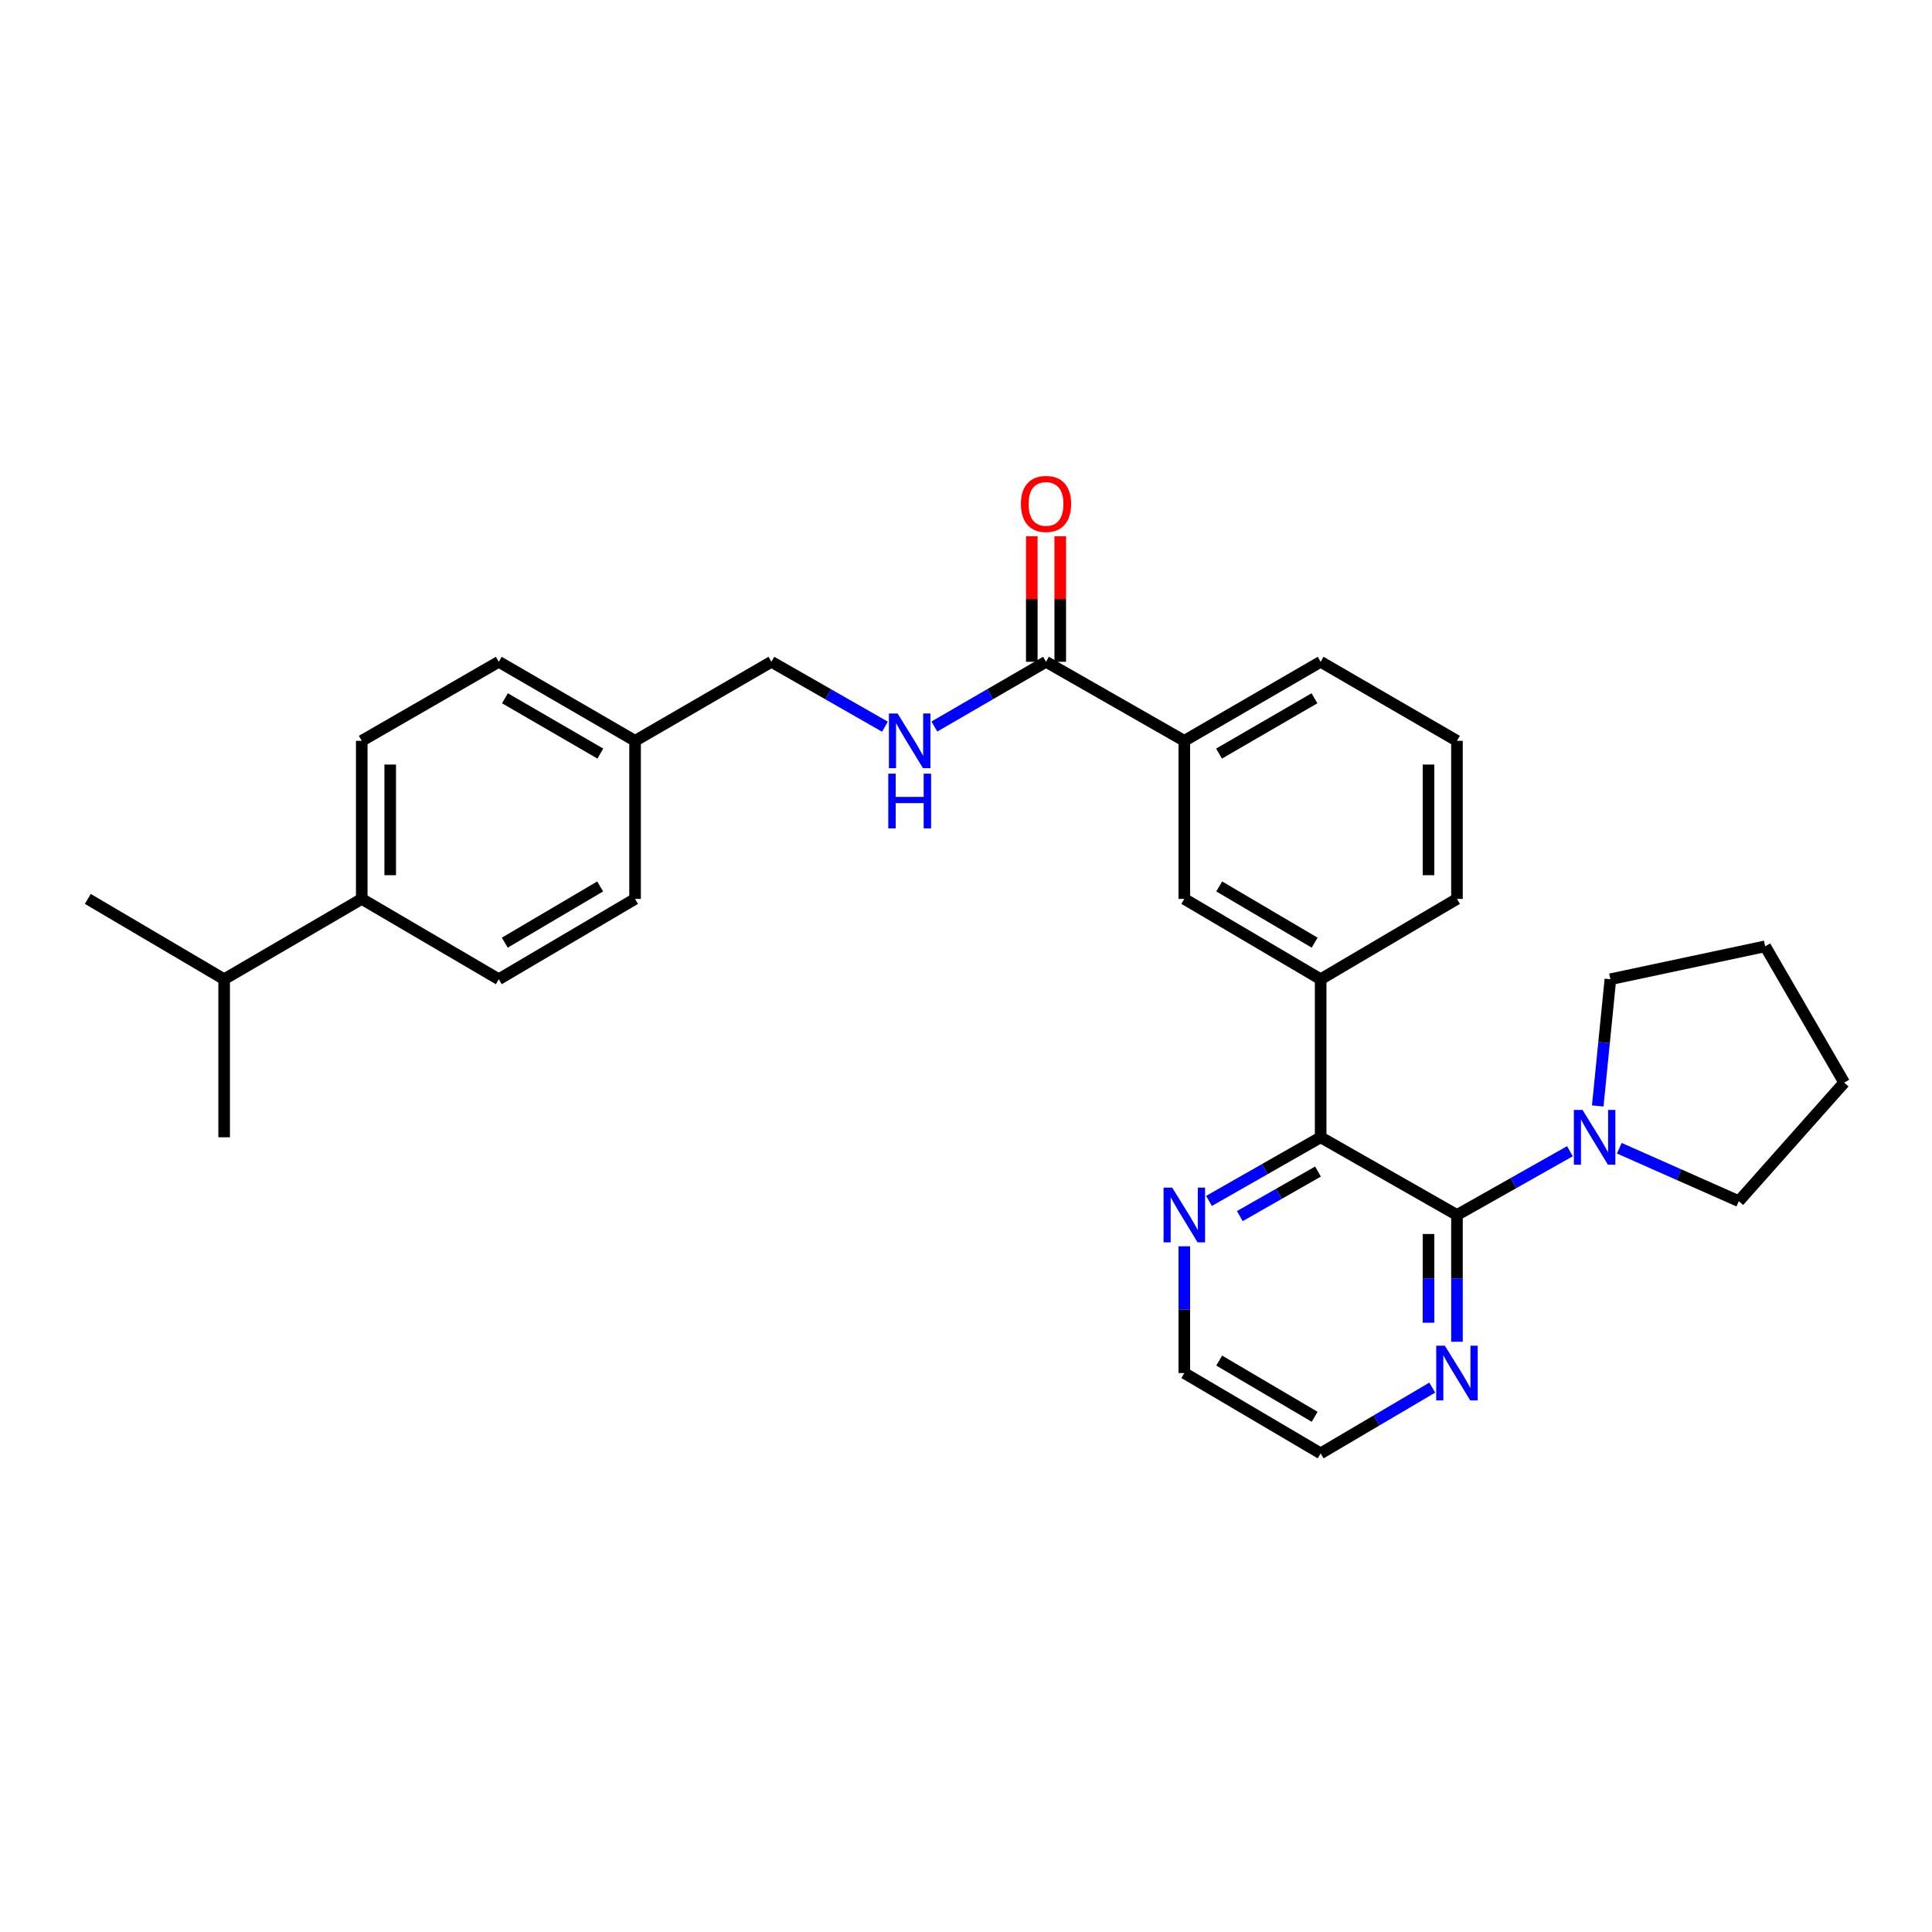 <?xml version='1.0' encoding='iso-8859-1'?>
<svg version='1.1' baseProfile='full'
              xmlns='http://www.w3.org/2000/svg'
                      xmlns:rdkit='http://www.rdkit.org/xml'
                      xmlns:xlink='http://www.w3.org/1999/xlink'
                  xml:space='preserve'
width='1000px' height='1000px' viewBox='0 0 1000 1000'>
<!-- END OF HEADER -->
<rect style='opacity:1.0;fill:#FFFFFF;stroke:none' width='1000' height='1000' x='0' y='0'> </rect>
<path class='bond-0' d='M 754.123,628.877 L 683.565,588.655' style='fill:none;fill-rule:evenodd;stroke:#000000;stroke-width:6px;stroke-linecap:butt;stroke-linejoin:miter;stroke-opacity:1' />
<path class='bond-1' d='M 754.123,628.877 L 783.353,612.375' style='fill:none;fill-rule:evenodd;stroke:#000000;stroke-width:6px;stroke-linecap:butt;stroke-linejoin:miter;stroke-opacity:1' />
<path class='bond-1' d='M 783.353,612.375 L 812.583,595.873' style='fill:none;fill-rule:evenodd;stroke:#0000FF;stroke-width:6px;stroke-linecap:butt;stroke-linejoin:miter;stroke-opacity:1' />
<path class='bond-6' d='M 754.123,628.877 L 754.123,661.68' style='fill:none;fill-rule:evenodd;stroke:#000000;stroke-width:6px;stroke-linecap:butt;stroke-linejoin:miter;stroke-opacity:1' />
<path class='bond-6' d='M 754.123,661.68 L 754.123,694.483' style='fill:none;fill-rule:evenodd;stroke:#0000FF;stroke-width:6px;stroke-linecap:butt;stroke-linejoin:miter;stroke-opacity:1' />
<path class='bond-6' d='M 739.393,638.718 L 739.393,661.68' style='fill:none;fill-rule:evenodd;stroke:#000000;stroke-width:6px;stroke-linecap:butt;stroke-linejoin:miter;stroke-opacity:1' />
<path class='bond-6' d='M 739.393,661.68 L 739.393,684.642' style='fill:none;fill-rule:evenodd;stroke:#0000FF;stroke-width:6px;stroke-linecap:butt;stroke-linejoin:miter;stroke-opacity:1' />
<path class='bond-3' d='M 683.565,588.655 L 683.565,506.853' style='fill:none;fill-rule:evenodd;stroke:#000000;stroke-width:6px;stroke-linecap:butt;stroke-linejoin:miter;stroke-opacity:1' />
<path class='bond-8' d='M 683.565,588.655 L 654.667,605.127' style='fill:none;fill-rule:evenodd;stroke:#000000;stroke-width:6px;stroke-linecap:butt;stroke-linejoin:miter;stroke-opacity:1' />
<path class='bond-8' d='M 654.667,605.127 L 625.769,621.598' style='fill:none;fill-rule:evenodd;stroke:#0000FF;stroke-width:6px;stroke-linecap:butt;stroke-linejoin:miter;stroke-opacity:1' />
<path class='bond-8' d='M 682.19,606.394 L 661.961,617.924' style='fill:none;fill-rule:evenodd;stroke:#000000;stroke-width:6px;stroke-linecap:butt;stroke-linejoin:miter;stroke-opacity:1' />
<path class='bond-8' d='M 661.961,617.924 L 641.732,629.454' style='fill:none;fill-rule:evenodd;stroke:#0000FF;stroke-width:6px;stroke-linecap:butt;stroke-linejoin:miter;stroke-opacity:1' />
<path class='bond-18' d='M 826.988,572.44 L 830.262,539.646' style='fill:none;fill-rule:evenodd;stroke:#0000FF;stroke-width:6px;stroke-linecap:butt;stroke-linejoin:miter;stroke-opacity:1' />
<path class='bond-18' d='M 830.262,539.646 L 833.536,506.853' style='fill:none;fill-rule:evenodd;stroke:#000000;stroke-width:6px;stroke-linecap:butt;stroke-linejoin:miter;stroke-opacity:1' />
<path class='bond-19' d='M 838.15,594.318 L 869.08,608.021' style='fill:none;fill-rule:evenodd;stroke:#0000FF;stroke-width:6px;stroke-linecap:butt;stroke-linejoin:miter;stroke-opacity:1' />
<path class='bond-19' d='M 869.08,608.021 L 900.01,621.725' style='fill:none;fill-rule:evenodd;stroke:#000000;stroke-width:6px;stroke-linecap:butt;stroke-linejoin:miter;stroke-opacity:1' />
<path class='bond-2' d='M 541.417,342.544 L 612.998,383.453' style='fill:none;fill-rule:evenodd;stroke:#000000;stroke-width:6px;stroke-linecap:butt;stroke-linejoin:miter;stroke-opacity:1' />
<path class='bond-7' d='M 541.417,342.544 L 512.523,359.295' style='fill:none;fill-rule:evenodd;stroke:#000000;stroke-width:6px;stroke-linecap:butt;stroke-linejoin:miter;stroke-opacity:1' />
<path class='bond-7' d='M 512.523,359.295 L 483.629,376.045' style='fill:none;fill-rule:evenodd;stroke:#0000FF;stroke-width:6px;stroke-linecap:butt;stroke-linejoin:miter;stroke-opacity:1' />
<path class='bond-9' d='M 548.782,342.544 L 548.782,310.053' style='fill:none;fill-rule:evenodd;stroke:#000000;stroke-width:6px;stroke-linecap:butt;stroke-linejoin:miter;stroke-opacity:1' />
<path class='bond-9' d='M 548.782,310.053 L 548.782,277.563' style='fill:none;fill-rule:evenodd;stroke:#FF0000;stroke-width:6px;stroke-linecap:butt;stroke-linejoin:miter;stroke-opacity:1' />
<path class='bond-9' d='M 534.052,342.544 L 534.052,310.053' style='fill:none;fill-rule:evenodd;stroke:#000000;stroke-width:6px;stroke-linecap:butt;stroke-linejoin:miter;stroke-opacity:1' />
<path class='bond-9' d='M 534.052,310.053 L 534.052,277.563' style='fill:none;fill-rule:evenodd;stroke:#FF0000;stroke-width:6px;stroke-linecap:butt;stroke-linejoin:miter;stroke-opacity:1' />
<path class='bond-4' d='M 683.565,506.853 L 612.998,465.272' style='fill:none;fill-rule:evenodd;stroke:#000000;stroke-width:6px;stroke-linecap:butt;stroke-linejoin:miter;stroke-opacity:1' />
<path class='bond-4' d='M 680.458,487.925 L 631.061,458.818' style='fill:none;fill-rule:evenodd;stroke:#000000;stroke-width:6px;stroke-linecap:butt;stroke-linejoin:miter;stroke-opacity:1' />
<path class='bond-20' d='M 683.565,506.853 L 754.123,465.272' style='fill:none;fill-rule:evenodd;stroke:#000000;stroke-width:6px;stroke-linecap:butt;stroke-linejoin:miter;stroke-opacity:1' />
<path class='bond-5' d='M 612.998,465.272 L 612.998,383.453' style='fill:none;fill-rule:evenodd;stroke:#000000;stroke-width:6px;stroke-linecap:butt;stroke-linejoin:miter;stroke-opacity:1' />
<path class='bond-31' d='M 612.998,383.453 L 683.565,342.544' style='fill:none;fill-rule:evenodd;stroke:#000000;stroke-width:6px;stroke-linecap:butt;stroke-linejoin:miter;stroke-opacity:1' />
<path class='bond-31' d='M 630.971,390.061 L 680.367,361.424' style='fill:none;fill-rule:evenodd;stroke:#000000;stroke-width:6px;stroke-linecap:butt;stroke-linejoin:miter;stroke-opacity:1' />
<path class='bond-23' d='M 741.335,718.222 L 712.45,735.241' style='fill:none;fill-rule:evenodd;stroke:#0000FF;stroke-width:6px;stroke-linecap:butt;stroke-linejoin:miter;stroke-opacity:1' />
<path class='bond-23' d='M 712.45,735.241 L 683.565,752.26' style='fill:none;fill-rule:evenodd;stroke:#000000;stroke-width:6px;stroke-linecap:butt;stroke-linejoin:miter;stroke-opacity:1' />
<path class='bond-13' d='M 458.049,376.137 L 428.663,359.34' style='fill:none;fill-rule:evenodd;stroke:#0000FF;stroke-width:6px;stroke-linecap:butt;stroke-linejoin:miter;stroke-opacity:1' />
<path class='bond-13' d='M 428.663,359.34 L 399.277,342.544' style='fill:none;fill-rule:evenodd;stroke:#000000;stroke-width:6px;stroke-linecap:butt;stroke-linejoin:miter;stroke-opacity:1' />
<path class='bond-29' d='M 612.998,645.083 L 612.998,677.885' style='fill:none;fill-rule:evenodd;stroke:#0000FF;stroke-width:6px;stroke-linecap:butt;stroke-linejoin:miter;stroke-opacity:1' />
<path class='bond-29' d='M 612.998,677.885 L 612.998,710.688' style='fill:none;fill-rule:evenodd;stroke:#000000;stroke-width:6px;stroke-linecap:butt;stroke-linejoin:miter;stroke-opacity:1' />
<path class='bond-10' d='M 187.242,465.272 L 187.242,383.453' style='fill:none;fill-rule:evenodd;stroke:#000000;stroke-width:6px;stroke-linecap:butt;stroke-linejoin:miter;stroke-opacity:1' />
<path class='bond-10' d='M 201.973,453 L 201.973,395.726' style='fill:none;fill-rule:evenodd;stroke:#000000;stroke-width:6px;stroke-linecap:butt;stroke-linejoin:miter;stroke-opacity:1' />
<path class='bond-15' d='M 187.242,465.272 L 116.021,506.853' style='fill:none;fill-rule:evenodd;stroke:#000000;stroke-width:6px;stroke-linecap:butt;stroke-linejoin:miter;stroke-opacity:1' />
<path class='bond-32' d='M 187.242,465.272 L 258.169,506.853' style='fill:none;fill-rule:evenodd;stroke:#000000;stroke-width:6px;stroke-linecap:butt;stroke-linejoin:miter;stroke-opacity:1' />
<path class='bond-11' d='M 187.242,383.453 L 258.169,342.544' style='fill:none;fill-rule:evenodd;stroke:#000000;stroke-width:6px;stroke-linecap:butt;stroke-linejoin:miter;stroke-opacity:1' />
<path class='bond-12' d='M 258.169,506.853 L 328.711,465.272' style='fill:none;fill-rule:evenodd;stroke:#000000;stroke-width:6px;stroke-linecap:butt;stroke-linejoin:miter;stroke-opacity:1' />
<path class='bond-12' d='M 261.27,487.926 L 310.649,458.82' style='fill:none;fill-rule:evenodd;stroke:#000000;stroke-width:6px;stroke-linecap:butt;stroke-linejoin:miter;stroke-opacity:1' />
<path class='bond-14' d='M 399.277,342.544 L 328.711,383.453' style='fill:none;fill-rule:evenodd;stroke:#000000;stroke-width:6px;stroke-linecap:butt;stroke-linejoin:miter;stroke-opacity:1' />
<path class='bond-16' d='M 328.711,383.453 L 328.711,465.272' style='fill:none;fill-rule:evenodd;stroke:#000000;stroke-width:6px;stroke-linecap:butt;stroke-linejoin:miter;stroke-opacity:1' />
<path class='bond-17' d='M 328.711,383.453 L 258.169,342.544' style='fill:none;fill-rule:evenodd;stroke:#000000;stroke-width:6px;stroke-linecap:butt;stroke-linejoin:miter;stroke-opacity:1' />
<path class='bond-17' d='M 310.74,390.06 L 261.36,361.423' style='fill:none;fill-rule:evenodd;stroke:#000000;stroke-width:6px;stroke-linecap:butt;stroke-linejoin:miter;stroke-opacity:1' />
<path class='bond-25' d='M 116.021,506.853 L 45.455,465.272' style='fill:none;fill-rule:evenodd;stroke:#000000;stroke-width:6px;stroke-linecap:butt;stroke-linejoin:miter;stroke-opacity:1' />
<path class='bond-26' d='M 116.021,506.853 L 116.021,588.655' style='fill:none;fill-rule:evenodd;stroke:#000000;stroke-width:6px;stroke-linecap:butt;stroke-linejoin:miter;stroke-opacity:1' />
<path class='bond-27' d='M 833.536,506.853 L 913.652,489.815' style='fill:none;fill-rule:evenodd;stroke:#000000;stroke-width:6px;stroke-linecap:butt;stroke-linejoin:miter;stroke-opacity:1' />
<path class='bond-28' d='M 900.01,621.725 L 954.545,560.357' style='fill:none;fill-rule:evenodd;stroke:#000000;stroke-width:6px;stroke-linecap:butt;stroke-linejoin:miter;stroke-opacity:1' />
<path class='bond-22' d='M 754.123,465.272 L 754.123,383.453' style='fill:none;fill-rule:evenodd;stroke:#000000;stroke-width:6px;stroke-linecap:butt;stroke-linejoin:miter;stroke-opacity:1' />
<path class='bond-22' d='M 739.393,453 L 739.393,395.726' style='fill:none;fill-rule:evenodd;stroke:#000000;stroke-width:6px;stroke-linecap:butt;stroke-linejoin:miter;stroke-opacity:1' />
<path class='bond-21' d='M 683.565,342.544 L 754.123,383.453' style='fill:none;fill-rule:evenodd;stroke:#000000;stroke-width:6px;stroke-linecap:butt;stroke-linejoin:miter;stroke-opacity:1' />
<path class='bond-24' d='M 683.565,752.26 L 612.998,710.688' style='fill:none;fill-rule:evenodd;stroke:#000000;stroke-width:6px;stroke-linecap:butt;stroke-linejoin:miter;stroke-opacity:1' />
<path class='bond-24' d='M 680.457,733.333 L 631.06,704.232' style='fill:none;fill-rule:evenodd;stroke:#000000;stroke-width:6px;stroke-linecap:butt;stroke-linejoin:miter;stroke-opacity:1' />
<path class='bond-30' d='M 913.652,489.815 L 954.545,560.357' style='fill:none;fill-rule:evenodd;stroke:#000000;stroke-width:6px;stroke-linecap:butt;stroke-linejoin:miter;stroke-opacity:1' />
<path  class='atom-2' d='M 819.109 574.495
L 828.389 589.495
Q 829.309 590.975, 830.789 593.655
Q 832.269 596.335, 832.349 596.495
L 832.349 574.495
L 836.109 574.495
L 836.109 602.815
L 832.229 602.815
L 822.269 586.415
Q 821.109 584.495, 819.869 582.295
Q 818.669 580.095, 818.309 579.415
L 818.309 602.815
L 814.629 602.815
L 814.629 574.495
L 819.109 574.495
' fill='#0000FF'/>
<path  class='atom-7' d='M 747.863 696.528
L 757.143 711.528
Q 758.063 713.008, 759.543 715.688
Q 761.023 718.368, 761.103 718.528
L 761.103 696.528
L 764.863 696.528
L 764.863 724.848
L 760.983 724.848
L 751.023 708.448
Q 749.863 706.528, 748.623 704.328
Q 747.423 702.128, 747.063 701.448
L 747.063 724.848
L 743.383 724.848
L 743.383 696.528
L 747.863 696.528
' fill='#0000FF'/>
<path  class='atom-8' d='M 464.59 369.293
L 473.87 384.293
Q 474.79 385.773, 476.27 388.453
Q 477.75 391.133, 477.83 391.293
L 477.83 369.293
L 481.59 369.293
L 481.59 397.613
L 477.71 397.613
L 467.75 381.213
Q 466.59 379.293, 465.35 377.093
Q 464.15 374.893, 463.79 374.213
L 463.79 397.613
L 460.11 397.613
L 460.11 369.293
L 464.59 369.293
' fill='#0000FF'/>
<path  class='atom-8' d='M 459.77 400.445
L 463.61 400.445
L 463.61 412.485
L 478.09 412.485
L 478.09 400.445
L 481.93 400.445
L 481.93 428.765
L 478.09 428.765
L 478.09 415.685
L 463.61 415.685
L 463.61 428.765
L 459.77 428.765
L 459.77 400.445
' fill='#0000FF'/>
<path  class='atom-9' d='M 606.738 614.717
L 616.018 629.717
Q 616.938 631.197, 618.418 633.877
Q 619.898 636.557, 619.978 636.717
L 619.978 614.717
L 623.738 614.717
L 623.738 643.037
L 619.858 643.037
L 609.898 626.637
Q 608.738 624.717, 607.498 622.517
Q 606.298 620.317, 605.938 619.637
L 605.938 643.037
L 602.258 643.037
L 602.258 614.717
L 606.738 614.717
' fill='#0000FF'/>
<path  class='atom-10' d='M 528.417 260.838
Q 528.417 254.038, 531.777 250.238
Q 535.137 246.438, 541.417 246.438
Q 547.697 246.438, 551.057 250.238
Q 554.417 254.038, 554.417 260.838
Q 554.417 267.718, 551.017 271.638
Q 547.617 275.518, 541.417 275.518
Q 535.177 275.518, 531.777 271.638
Q 528.417 267.758, 528.417 260.838
M 541.417 272.318
Q 545.737 272.318, 548.057 269.438
Q 550.417 266.518, 550.417 260.838
Q 550.417 255.278, 548.057 252.478
Q 545.737 249.638, 541.417 249.638
Q 537.097 249.638, 534.737 252.438
Q 532.417 255.238, 532.417 260.838
Q 532.417 266.558, 534.737 269.438
Q 537.097 272.318, 541.417 272.318
' fill='#FF0000'/>
</svg>
